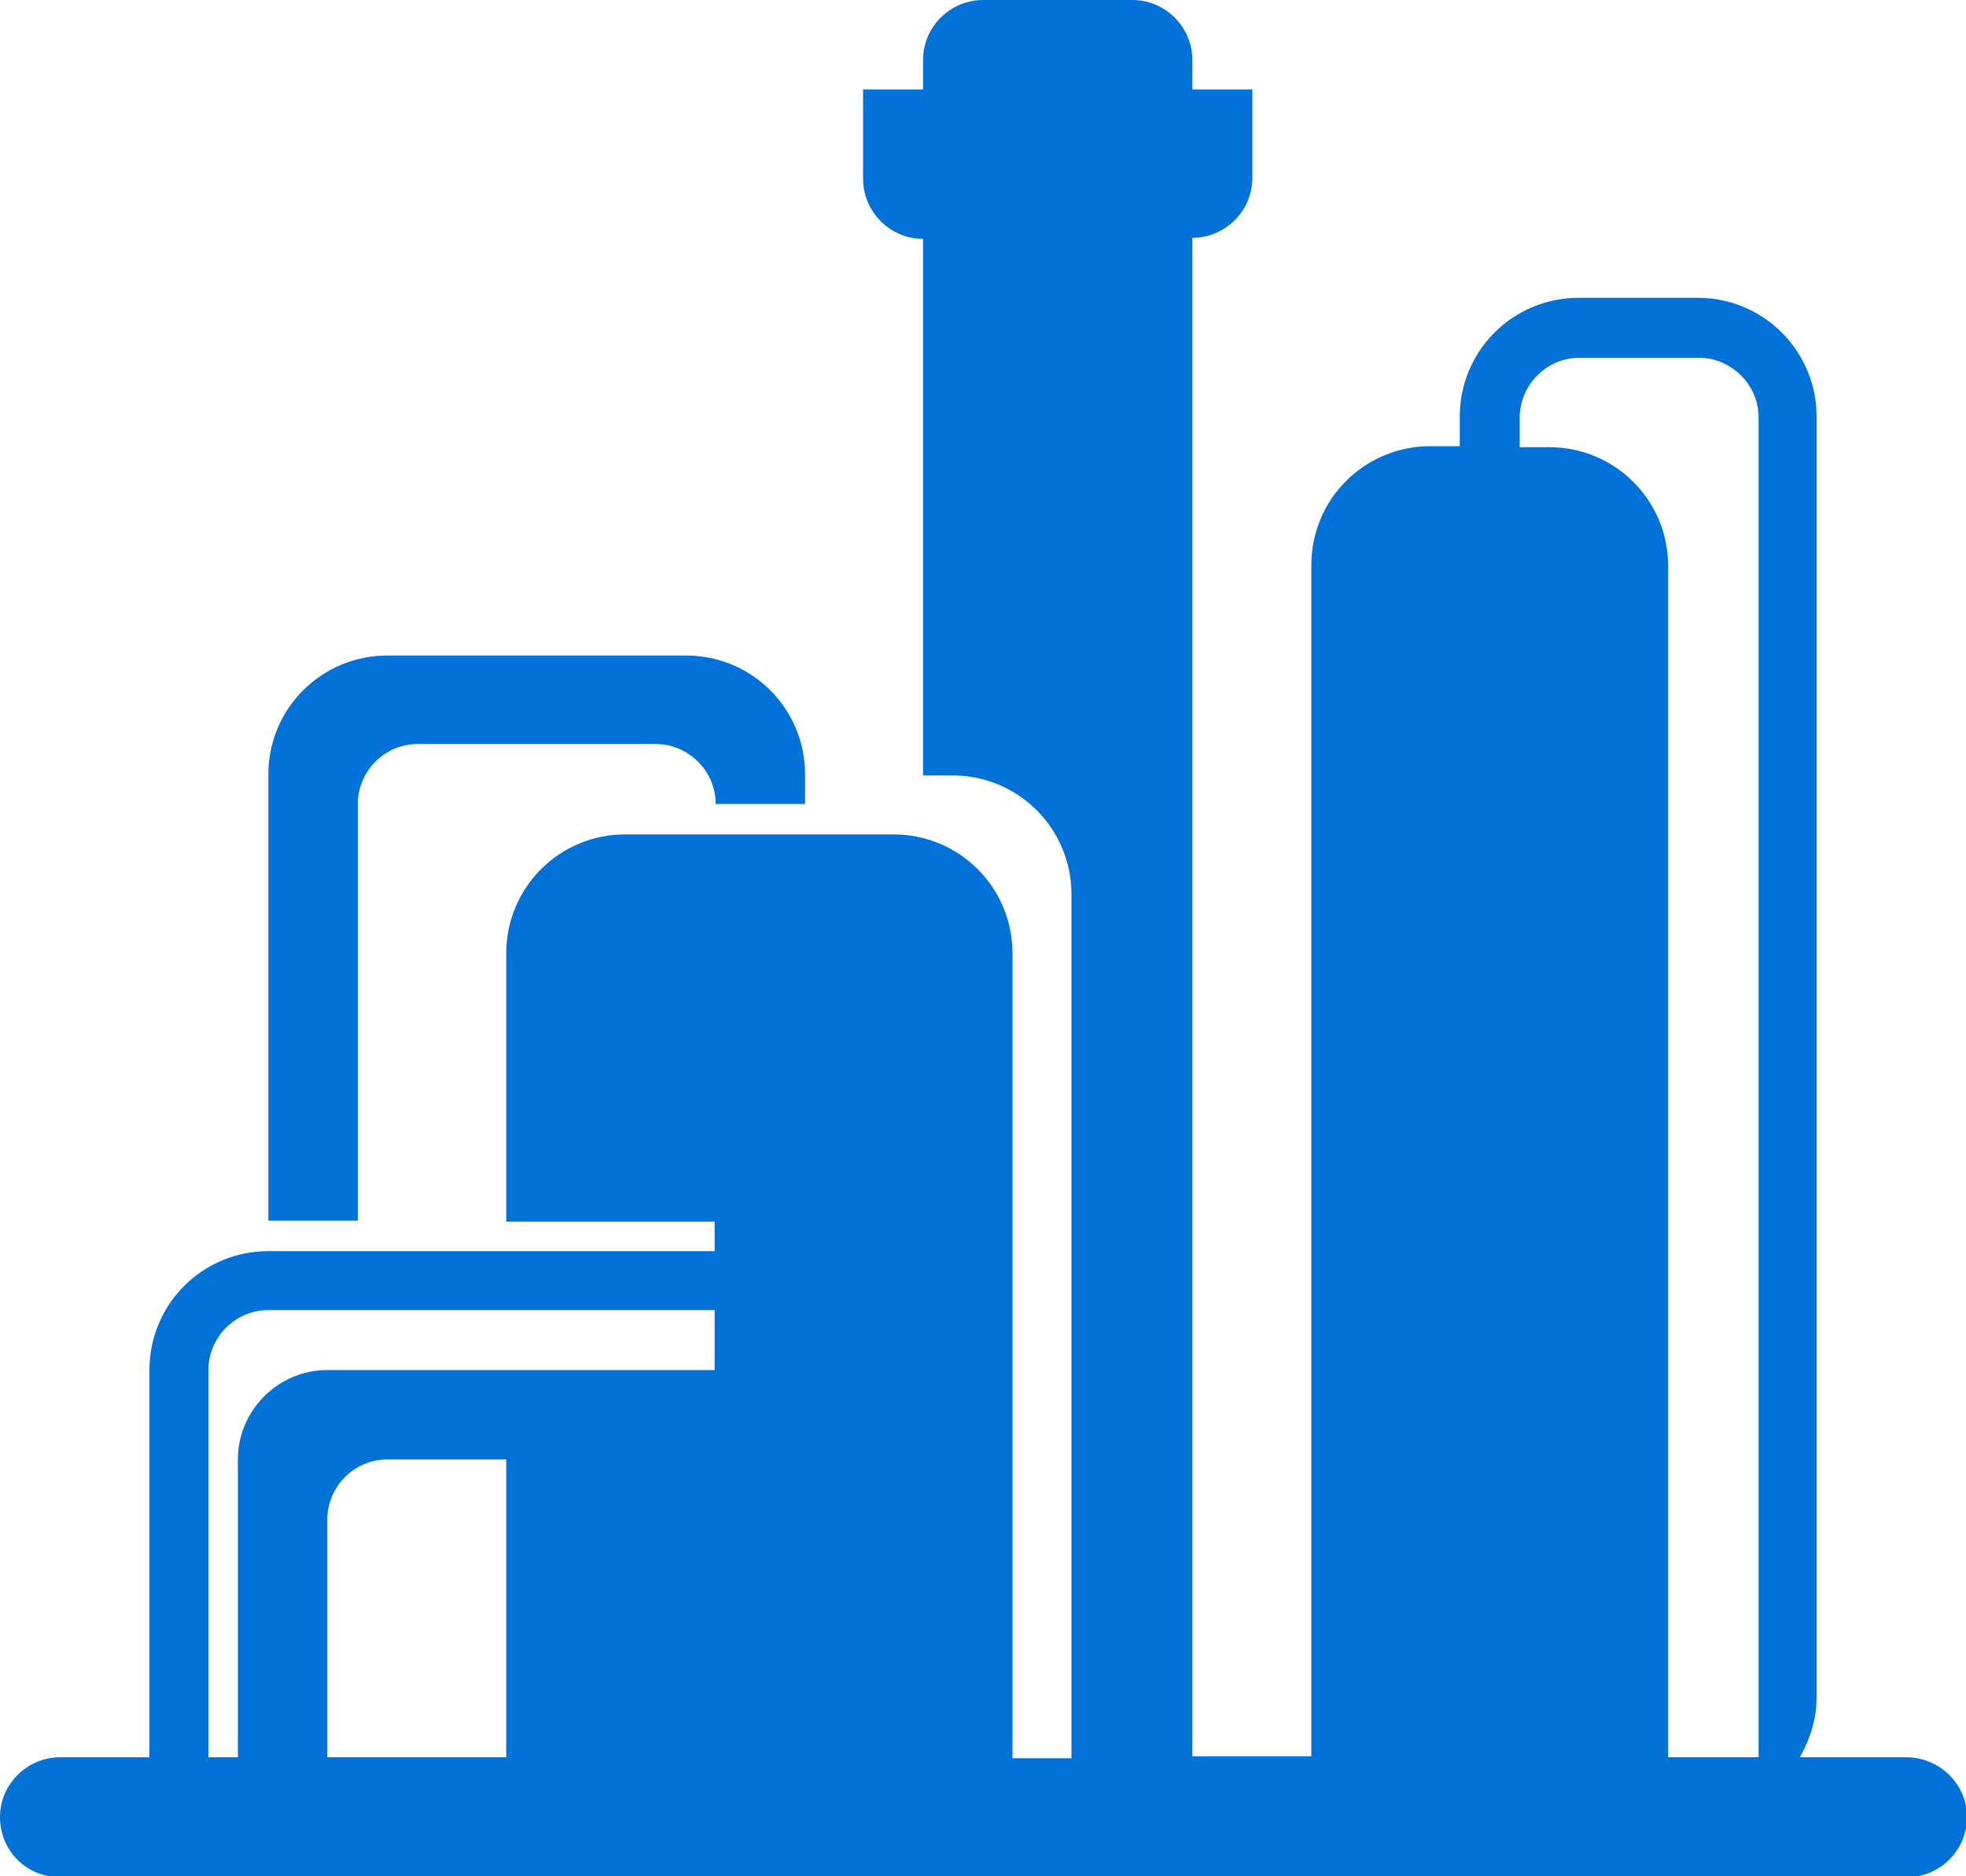 <?xml version="1.0" encoding="utf-8"?>
<!-- Generator: Adobe Illustrator 25.0.0, SVG Export Plug-In . SVG Version: 6.00 Build 0)  -->
<svg version="1.1" id="图层_1" xmlns="http://www.w3.org/2000/svg" xmlns:xlink="http://www.w3.org/1999/xlink" x="0px" y="0px"
	 viewBox="0 0 200 190.9" style="enable-background:new 0 0 200 190.9;" xml:space="preserve">
<style type="text/css">
	.st0{fill:#0271d8;}
</style>
<path class="st0" d="M193.9,178.8h-10.8c1-1.8,1.7-3.8,1.7-6.1V42.4c0-6.7-5.4-12.1-12.1-12.1h-12.1c-6.7,0-12.1,5.4-12.1,12.1v3h-3
	c-6.7,0-12.1,5.4-12.1,12.1v121.2h-12.1V24.2c3.3,0,6.1-2.7,6.1-6.1V9.1h-6.1v-3c0-3.3-2.7-6.1-6.1-6.1H100c-3.3,0-6.1,2.7-6.1,6.1
	v3h-6.1v9.1c0,3.3,2.7,6.1,6.1,6.1v54.6h3c6.7,0,12.1,5.4,12.1,12.1v87.9H103V97c0-6.7-5.4-12.1-12.1-12.1H63.6
	c-6.7,0-12.1,5.4-12.1,12.1v27.3h21.2v3H27.3c-6.7,0-12.1,5.4-12.1,12.1v39.4H6.1c-3.3,0-6.1,2.7-6.1,6.1s2.7,6.1,6.1,6.1h187.9
	c3.3,0,6.1-2.7,6.1-6.1S197.3,178.8,193.9,178.8L193.9,178.8z M51.5,178.8H33.3v-24.2c0-3.3,2.7-6.1,6.1-6.1h12.1V178.8z
	 M72.7,139.4H33.3c-5,0-9.1,4.1-9.1,9.1v30.3h-3v-39.4c0-3.3,2.7-6.1,6.1-6.1h45.4V139.4z M178.8,178.8h-9.1V57.6
	c0-6.7-5.4-12.1-12.1-12.1h-3v-3c0-3.3,2.7-6.1,6.1-6.1h12.1c3.3,0,6.1,2.7,6.1,6.1V178.8z M36.4,81.8c0-3.3,2.7-6.1,6.1-6.1h24.2
	c3.3,0,6.1,2.7,6.1,6.1h9.1v-3c0-6.7-5.4-12.1-12.1-12.1H39.4c-6.7,0-12.1,5.4-12.1,12.1v45.4h9.1L36.4,81.8L36.4,81.8z"/>
</svg>
